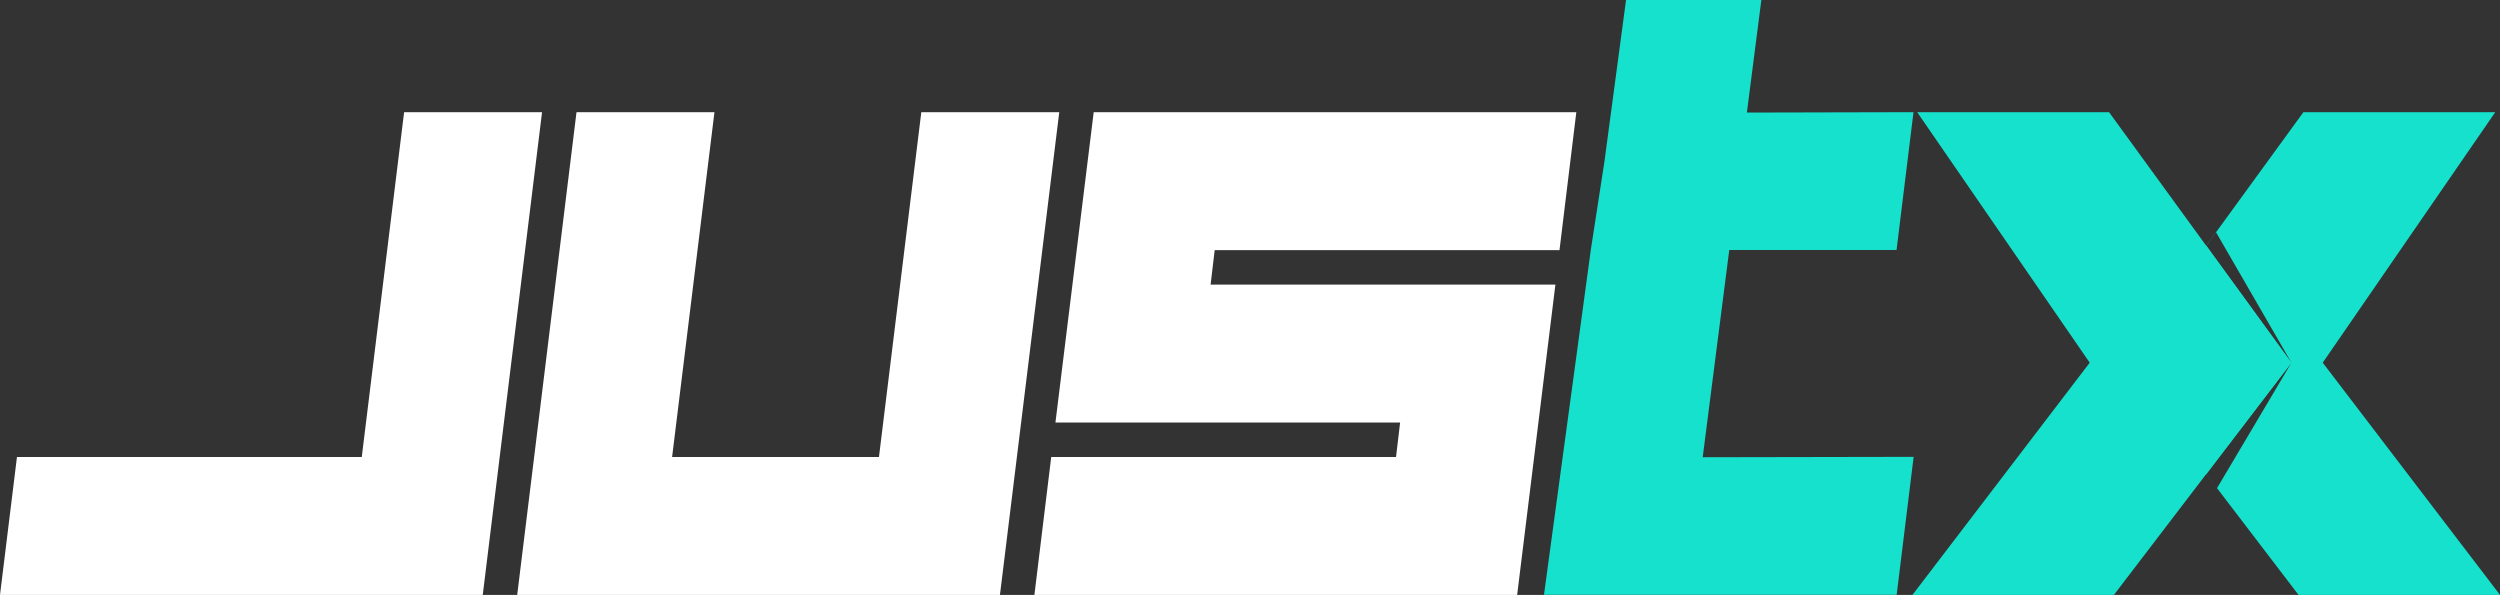 <?xml version="1.0" encoding="UTF-8"?>
<svg id="Layer_2" data-name="Layer 2" xmlns="http://www.w3.org/2000/svg" viewBox="0 0 190.11 45.24">
  <rect x="0" y="0" width="190.11" height="45.24" fill="#333333" stroke="none"/>
  <defs>
    <style>
      .cls-1 {
        fill: #fff;
      }

      .cls-2 {
        fill-rule: evenodd;
      }

      .cls-2, .cls-3 {
        fill: #16e1cc;
      }
    </style>
  </defs>
  <g id="Layer_1-2" data-name="Layer 1">
    <g>
      <path class="cls-1" d="m30.73,8.53l-3.22,26.22H1.29l-1.29,10.49h36.71l4.51-36.71h-10.49Z"/>
      <path class="cls-1" d="m70.06,8.53l-3.22,26.22h-15.73l3.22-26.22h-10.49l-4.51,36.71h36.71l4.51-36.71h-10.49Z"/>
      <path class="cls-1" d="m80.25,32.13h26.22l-.31,2.62h-26.22l-1.28,10.49h36.71l2.91-23.6h-26.22l.31-2.62h26.22l1.28-10.49h-36.7l-2.91,23.6Z"/>
      <path class="cls-3" d="m144.22,19.02l1.29-10.49-12.67.03,1.1-8.56h-10.29l-1.64,12.27-1.04,6.74-3.56,26.22h26.82l1.29-10.49-16.04.03,2.02-15.76h12.73Z"/>
      <path class="cls-3" d="m145.43,45.24h15.32l13.49-17.66-13.86-19.05h-14.59l13.12,19.05-13.48,17.66Z"/>
      <path class="cls-2" d="m190.11,45.24h-15.32l-6.2-8.12,5.66-9.54-6.47,8.47.78,1.03-7.26-9.5,13.86-19.05h14.59l-13.12,19.05,13.48,17.66Zm-22.33-26.55l6.47,8.89-5.73-9.91-.74,1.02Z"/>
    </g>
  </g>
</svg>